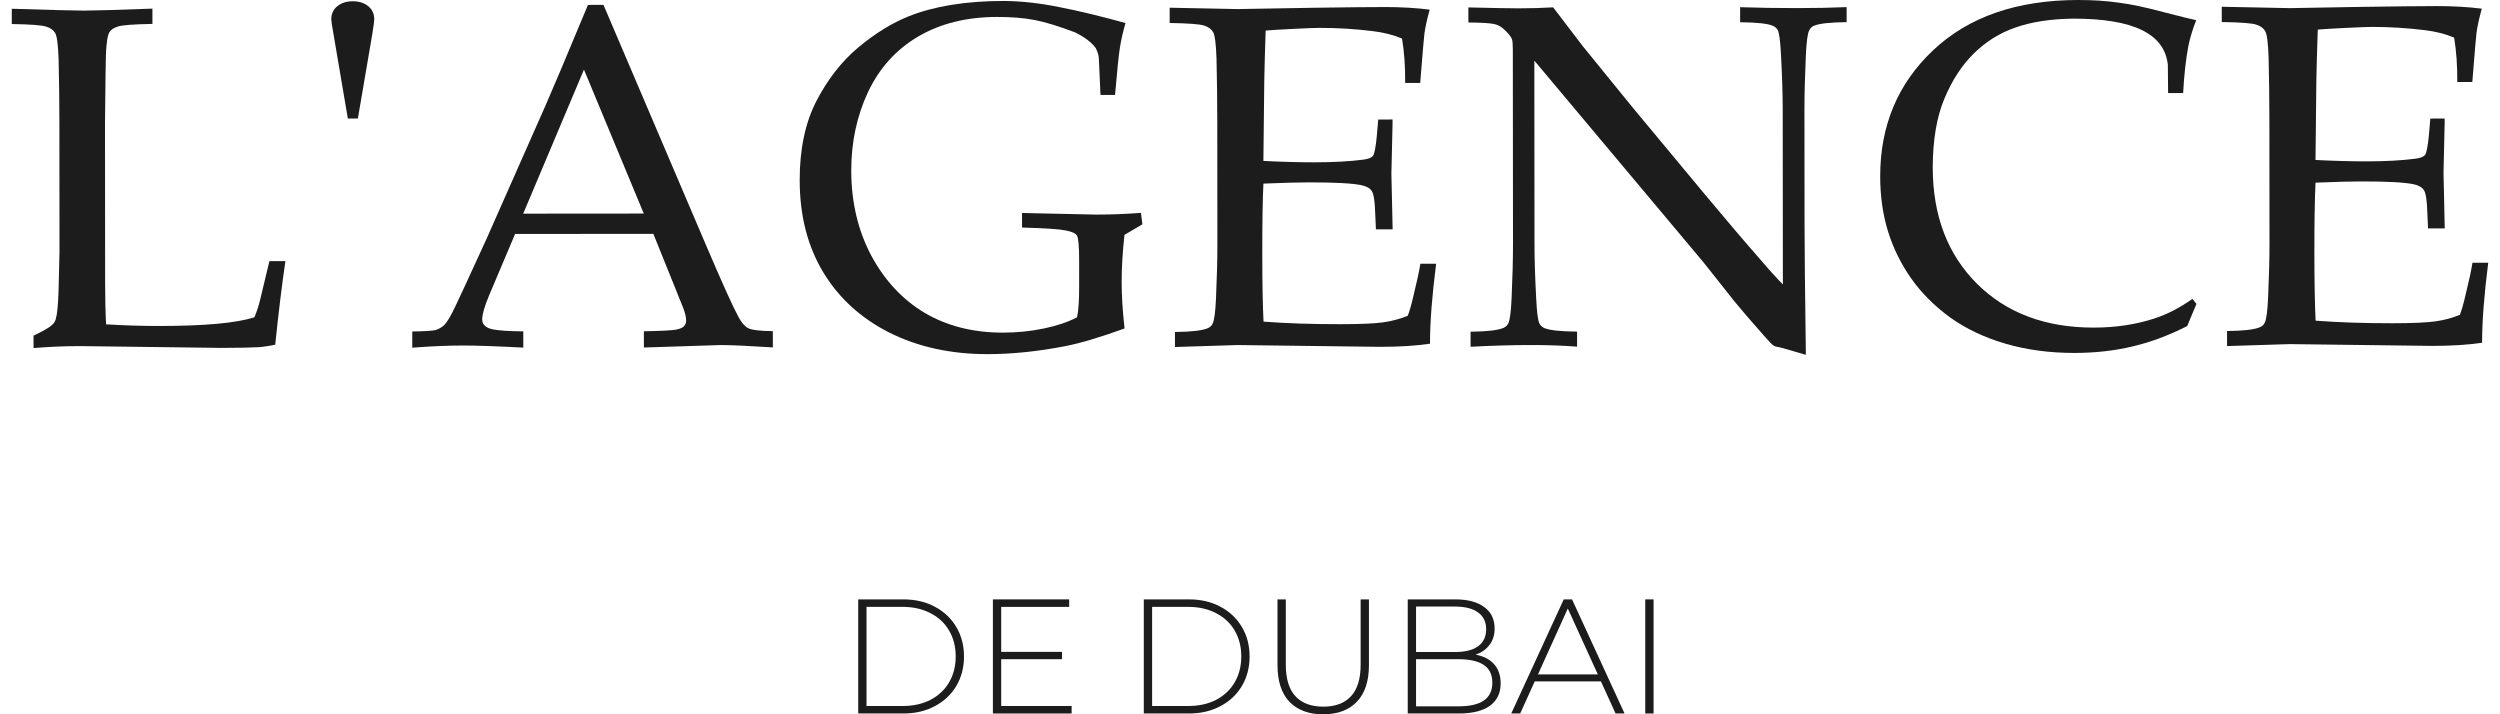<?xml version="1.0" encoding="UTF-8"?> <svg xmlns="http://www.w3.org/2000/svg" width="154" height="44" viewBox="0 0 154 44" fill="none"> <path d="M2.067 21.44L2.066 20.675C2.674 20.39 3.061 20.164 3.228 19.997C3.326 19.909 3.394 19.796 3.433 19.659C3.521 19.384 3.58 18.796 3.608 17.893C3.646 16.55 3.665 15.751 3.665 15.496L3.658 7.582C3.657 6.248 3.641 4.944 3.611 3.669C3.58 2.738 3.506 2.189 3.389 2.022C3.281 1.846 3.099 1.718 2.844 1.64C2.599 1.552 1.893 1.499 0.726 1.48L0.725 0.539C3.118 0.615 4.598 0.653 5.167 0.653C5.795 0.652 7.202 0.612 9.389 0.531L9.39 1.473C8.223 1.493 7.512 1.548 7.257 1.636C7.012 1.715 6.84 1.828 6.742 1.975C6.625 2.171 6.552 2.647 6.523 3.402C6.513 3.598 6.495 4.991 6.468 7.58L6.476 17.464C6.477 18.494 6.498 19.332 6.537 19.98C7.655 20.047 8.763 20.081 9.862 20.08C12.627 20.077 14.564 19.899 15.671 19.545C15.799 19.251 15.911 18.912 16.009 18.53L16.595 16.087L17.581 16.087C17.366 17.548 17.157 19.264 16.953 21.235C16.551 21.314 16.232 21.364 15.997 21.384C15.487 21.413 14.702 21.429 13.643 21.43L4.935 21.32C3.994 21.32 3.038 21.36 2.067 21.44Z" fill="#1C1C1C"></path> <path d="M21.427 7.301L20.54 2.08C20.451 1.589 20.407 1.295 20.407 1.197C20.406 0.854 20.529 0.584 20.773 0.388C21.018 0.182 21.337 0.078 21.729 0.078C22.122 0.078 22.44 0.18 22.686 0.386C22.931 0.582 23.054 0.852 23.054 1.195C23.054 1.293 23.015 1.587 22.937 2.078L22.045 7.3L21.427 7.301Z" fill="#1C1C1C"></path> <path d="M25.396 21.419L25.395 20.419C26.17 20.408 26.65 20.378 26.837 20.329C27.033 20.27 27.209 20.167 27.366 20.02C27.532 19.863 27.767 19.466 28.071 18.828C28.247 18.465 28.883 17.087 29.98 14.693L33.65 6.394C34.051 5.481 34.907 3.451 36.218 0.302L37.175 0.301L43.468 15.049C44.49 17.441 45.168 18.941 45.502 19.548C45.689 19.891 45.89 20.117 46.106 20.224C46.332 20.332 46.832 20.39 47.606 20.399L47.608 21.4C46.078 21.303 45.009 21.255 44.401 21.255L39.664 21.407L39.663 20.406C40.762 20.386 41.429 20.351 41.664 20.302C41.899 20.252 42.056 20.184 42.134 20.095C42.222 19.997 42.267 19.88 42.266 19.742C42.266 19.526 42.197 19.247 42.06 18.904L40.246 14.404L31.73 14.412L30.13 18.194C29.846 18.87 29.704 19.366 29.704 19.68C29.705 19.817 29.744 19.93 29.823 20.018C29.93 20.145 30.097 20.233 30.323 20.282C30.686 20.36 31.323 20.404 32.235 20.413L32.236 21.413C30.579 21.326 29.338 21.283 28.515 21.284C27.563 21.285 26.524 21.33 25.396 21.419ZM32.229 13.161L39.657 13.155L35.972 4.288L32.229 13.161Z" fill="#1C1C1C"></path> <path d="M69.273 20.233C67.783 20.774 66.563 21.138 65.612 21.325C63.935 21.65 62.346 21.813 60.846 21.815C58.581 21.817 56.565 21.377 54.8 20.496C53.034 19.605 51.669 18.361 50.707 16.764C49.745 15.166 49.263 13.279 49.261 11.102C49.259 9.189 49.601 7.566 50.286 6.232C50.981 4.888 51.843 3.784 52.872 2.92C53.91 2.056 54.945 1.418 55.974 1.005C57.552 0.376 59.503 0.061 61.827 0.059C62.916 0.067 64.058 0.194 65.255 0.438C66.461 0.672 67.82 1 69.331 1.42C69.184 1.92 69.071 2.411 68.993 2.891C68.915 3.372 68.813 4.357 68.687 5.848L67.79 5.849L67.715 4.172C67.705 3.917 67.695 3.711 67.685 3.554C67.675 3.397 67.611 3.196 67.493 2.951C67.228 2.599 66.806 2.28 66.227 1.996C65.227 1.615 64.398 1.361 63.741 1.234C63.093 1.107 62.319 1.044 61.416 1.044C59.553 1.046 57.941 1.445 56.578 2.24C55.216 3.036 54.182 4.174 53.477 5.655C52.782 7.137 52.436 8.755 52.437 10.511C52.439 12.442 52.847 14.183 53.663 15.731C54.488 17.27 55.587 18.451 56.961 19.273C58.344 20.086 59.953 20.492 61.786 20.49C62.649 20.489 63.483 20.405 64.287 20.238C65.101 20.07 65.787 19.839 66.346 19.545C66.433 19.152 66.477 18.525 66.476 17.662L66.475 16.029C66.474 15.166 66.429 14.661 66.341 14.514C66.253 14.367 66.013 14.259 65.62 14.191C65.237 14.113 64.35 14.055 62.958 14.017L62.957 13.12L67.546 13.219C68.439 13.218 69.35 13.183 70.282 13.113L70.371 13.819L69.268 14.467C69.151 15.517 69.094 16.483 69.094 17.365C69.095 18.248 69.155 19.204 69.273 20.233Z" fill="#1C1C1C"></path> <path d="M72.378 21.376L72.377 20.45C73.407 20.439 74.084 20.36 74.407 20.213C74.544 20.154 74.642 20.06 74.701 19.933C74.799 19.737 74.867 19.222 74.905 18.388C74.963 17.094 74.992 15.976 74.991 15.034L74.984 7.518C74.983 6.184 74.967 4.88 74.937 3.605C74.906 2.674 74.832 2.125 74.715 1.958C74.607 1.782 74.425 1.654 74.17 1.576C73.925 1.488 73.219 1.435 72.052 1.416L72.051 0.475L76.243 0.559L80.685 0.482C82.813 0.451 84.358 0.434 85.319 0.434C86.29 0.433 87.207 0.486 88.069 0.593C87.913 1.152 87.806 1.638 87.747 2.05C87.728 2.138 87.64 3.158 87.485 5.109L86.558 5.11C86.567 4.11 86.503 3.198 86.365 2.374C85.825 2.149 85.232 1.998 84.585 1.92C83.486 1.784 82.388 1.716 81.29 1.717C81.054 1.717 80.529 1.737 79.716 1.777C78.902 1.817 78.318 1.852 77.965 1.882C77.927 2.97 77.898 3.99 77.88 4.941L77.825 9.913C78.972 9.971 80.027 9.999 80.988 9.999C82.155 9.997 83.15 9.943 83.974 9.834C84.287 9.795 84.488 9.716 84.576 9.598C84.665 9.48 84.743 9.078 84.811 8.392L84.898 7.362L85.781 7.361L85.781 7.641L85.71 10.7L85.787 14.128L84.757 14.129L84.712 13.128C84.692 12.403 84.623 11.952 84.505 11.775C84.397 11.599 84.186 11.476 83.872 11.408C83.313 11.291 82.23 11.233 80.621 11.234C79.964 11.235 79.032 11.26 77.826 11.31C77.778 12.291 77.755 13.747 77.757 15.679C77.758 17.493 77.784 18.871 77.834 19.812C79.246 19.919 80.83 19.972 82.585 19.97C83.831 19.969 84.718 19.929 85.248 19.85C85.777 19.771 86.267 19.638 86.718 19.452C86.835 19.148 86.953 18.736 87.07 18.216C87.285 17.343 87.427 16.686 87.495 16.244L88.466 16.244C88.213 18.225 88.086 19.867 88.088 21.172C87.244 21.3 86.219 21.364 85.013 21.365L76.232 21.255C76.104 21.256 74.82 21.296 72.378 21.376Z" fill="#1C1C1C"></path> <path d="M90.588 21.36L90.587 20.433C91.617 20.422 92.293 20.343 92.617 20.196C92.754 20.137 92.852 20.044 92.911 19.916C93.009 19.72 93.077 19.205 93.115 18.372C93.173 17.077 93.201 15.959 93.201 15.018L93.19 3.03C93.19 2.706 93.17 2.495 93.131 2.397C93.052 2.221 92.876 2.01 92.601 1.765C92.424 1.608 92.218 1.51 91.983 1.471C91.757 1.423 91.247 1.394 90.453 1.385L90.452 0.458C92.09 0.496 93.12 0.514 93.541 0.514C94.257 0.513 94.968 0.493 95.674 0.453C96.508 1.541 97.122 2.345 97.515 2.864L100.563 6.612L105.01 11.963C106.433 13.668 107.577 15.01 108.441 15.99C108.99 16.637 109.452 17.146 109.825 17.519L109.815 6.766C109.814 5.805 109.779 4.677 109.709 3.383C109.669 2.569 109.605 2.064 109.517 1.868C109.448 1.741 109.345 1.648 109.208 1.589C108.884 1.452 108.212 1.379 107.192 1.37L107.192 0.443C108.349 0.481 109.52 0.5 110.707 0.499C111.825 0.498 112.84 0.478 113.752 0.438L113.753 1.364C112.733 1.375 112.061 1.449 111.738 1.587C111.601 1.646 111.502 1.744 111.444 1.881C111.346 2.067 111.278 2.582 111.239 3.426C111.182 4.72 111.153 5.833 111.154 6.765L111.16 13.84C111.161 15.272 111.188 17.944 111.241 21.857L109.725 21.417L109.372 21.343C109.313 21.324 109.259 21.294 109.21 21.255C109.141 21.206 108.955 21.01 108.651 20.667C107.836 19.746 107.237 19.051 106.854 18.58L104.955 16.184L94.515 3.734L94.525 15.017C94.525 15.978 94.561 17.11 94.631 18.414C94.671 19.228 94.735 19.728 94.823 19.915C94.892 20.052 94.995 20.15 95.132 20.209C95.456 20.346 96.128 20.419 97.148 20.427L97.148 21.354C96.286 21.286 95.334 21.253 94.295 21.254C93.157 21.255 91.922 21.29 90.588 21.36Z" fill="#1C1C1C"></path> <path d="M135.302 18.719L134.73 20.087C133.583 20.667 132.461 21.085 131.363 21.34C130.264 21.606 129.068 21.74 127.774 21.741C126.254 21.742 124.842 21.552 123.537 21.171C122.232 20.79 121.09 20.246 120.108 19.541C119.137 18.826 118.342 18.027 117.723 17.145C117.105 16.263 116.633 15.308 116.309 14.278C115.984 13.239 115.821 12.102 115.82 10.866C115.818 7.738 116.904 5.148 119.079 3.097C121.264 1.036 124.244 0.003 128.02 8.42351e-06C128.912 -0.001 129.736 0.052 130.491 0.16C131.256 0.257 132.183 0.452 133.272 0.746C134.37 1.029 135.042 1.195 135.287 1.244C135.072 1.784 134.91 2.313 134.803 2.833C134.647 3.667 134.54 4.633 134.482 5.731L133.555 5.732L133.539 3.996C133.44 3.035 132.905 2.32 131.934 1.85C130.973 1.38 129.56 1.146 127.697 1.148C126.305 1.168 125.123 1.351 124.153 1.695C123.182 2.029 122.325 2.564 121.58 3.301C120.845 4.027 120.243 4.954 119.773 6.082C119.303 7.201 119.064 8.608 119.056 10.304C119.058 13.276 119.968 15.668 121.783 17.48C123.599 19.283 125.998 20.183 128.979 20.18C130.322 20.179 131.567 19.992 132.714 19.618C133.499 19.363 134.278 18.96 135.052 18.41L135.302 18.719Z" fill="#1C1C1C"></path> <path d="M137.187 21.318L137.187 20.391C138.216 20.38 138.893 20.301 139.216 20.154C139.354 20.095 139.452 20.002 139.51 19.874C139.608 19.678 139.677 19.163 139.715 18.33C139.773 17.035 139.801 15.917 139.8 14.976L139.794 7.459C139.793 6.126 139.777 4.821 139.746 3.547C139.716 2.615 139.642 2.066 139.524 1.899C139.416 1.723 139.235 1.596 138.98 1.517C138.734 1.429 138.028 1.376 136.861 1.357L136.86 0.416L141.053 0.501L145.495 0.423C147.623 0.392 149.167 0.376 150.128 0.375C151.099 0.374 152.016 0.427 152.879 0.534C152.723 1.094 152.615 1.579 152.557 1.991C152.537 2.079 152.45 3.099 152.295 5.051L151.368 5.052C151.377 4.051 151.312 3.139 151.174 2.316C150.635 2.091 150.041 1.939 149.394 1.861C148.296 1.725 147.197 1.657 146.099 1.658C145.864 1.658 145.339 1.679 144.525 1.718C143.711 1.758 143.128 1.793 142.775 1.823C142.736 2.911 142.708 3.931 142.689 4.883L142.635 9.854C143.782 9.912 144.836 9.941 145.797 9.94C146.964 9.939 147.96 9.884 148.783 9.776C149.097 9.736 149.298 9.657 149.386 9.54C149.474 9.422 149.552 9.02 149.62 8.333L149.708 7.304L150.59 7.303L150.591 7.582L150.52 10.642L150.596 14.069L149.567 14.07L149.522 13.07C149.501 12.344 149.432 11.893 149.314 11.717C149.207 11.54 148.995 11.418 148.682 11.35C148.123 11.232 147.039 11.174 145.431 11.176C144.774 11.176 143.842 11.202 142.636 11.252C142.588 12.232 142.564 13.689 142.566 15.621C142.568 17.435 142.594 18.812 142.643 19.754C144.056 19.86 145.639 19.913 147.395 19.912C148.64 19.91 149.528 19.87 150.057 19.791C150.587 19.713 151.077 19.58 151.528 19.393C151.645 19.089 151.762 18.677 151.88 18.157C152.095 17.284 152.236 16.627 152.304 16.186L153.275 16.185C153.022 18.166 152.896 19.809 152.897 21.113C152.054 21.241 151.029 21.306 149.823 21.307L141.041 21.197C140.914 21.197 139.629 21.237 137.187 21.318Z" fill="#1C1C1C"></path> <path d="M52.866 36.922H55.647C56.377 36.922 57.023 37.072 57.585 37.374C58.154 37.675 58.596 38.093 58.911 38.629C59.225 39.158 59.383 39.76 59.383 40.436C59.383 41.112 59.225 41.718 58.911 42.254C58.596 42.783 58.154 43.198 57.585 43.499C57.023 43.8 56.377 43.951 55.647 43.951H52.866V36.922ZM55.607 43.489C56.256 43.489 56.829 43.362 57.324 43.108C57.819 42.846 58.201 42.485 58.469 42.023C58.737 41.561 58.871 41.032 58.871 40.436C58.871 39.84 58.737 39.312 58.469 38.85C58.201 38.388 57.819 38.03 57.324 37.775C56.829 37.514 56.256 37.384 55.607 37.384H53.378V43.489H55.607Z" fill="#1C1C1C"></path> <path d="M66.012 43.489V43.951H61.162V36.922H65.861V37.384H61.674V40.155H65.419V40.607H61.674V43.489H66.012Z" fill="#1C1C1C"></path> <path d="M70.458 36.922H73.24C73.969 36.922 74.615 37.072 75.178 37.374C75.747 37.675 76.189 38.093 76.503 38.629C76.818 39.158 76.975 39.76 76.975 40.436C76.975 41.112 76.818 41.718 76.503 42.254C76.189 42.783 75.747 43.198 75.178 43.499C74.615 43.8 73.969 43.951 73.24 43.951H70.458V36.922ZM73.2 43.489C73.849 43.489 74.421 43.362 74.917 43.108C75.412 42.846 75.794 42.485 76.061 42.023C76.329 41.561 76.463 41.032 76.463 40.436C76.463 39.84 76.329 39.312 76.061 38.85C75.794 38.388 75.412 38.03 74.917 37.775C74.421 37.514 73.849 37.384 73.2 37.384H70.97V43.489H73.2Z" fill="#1C1C1C"></path> <path d="M81.505 44.001C80.615 44.001 79.922 43.743 79.427 43.228C78.938 42.712 78.694 41.959 78.694 40.969V36.922H79.206V40.949C79.206 41.812 79.403 42.458 79.798 42.887C80.193 43.315 80.766 43.529 81.516 43.529C82.259 43.529 82.828 43.315 83.223 42.887C83.618 42.458 83.815 41.812 83.815 40.949V36.922H84.327V40.969C84.327 41.959 84.079 42.712 83.584 43.228C83.089 43.743 82.396 44.001 81.505 44.001Z" fill="#1C1C1C"></path> <path d="M90.894 40.326C91.396 40.42 91.778 40.617 92.039 40.918C92.307 41.22 92.441 41.611 92.441 42.093C92.441 42.689 92.223 43.148 91.788 43.469C91.353 43.79 90.707 43.951 89.85 43.951H86.717V36.922H89.649C90.412 36.922 91.005 37.079 91.426 37.394C91.855 37.702 92.069 38.143 92.069 38.719C92.069 39.121 91.962 39.459 91.748 39.733C91.54 40.008 91.256 40.206 90.894 40.326ZM87.229 37.364V40.165H89.629C90.245 40.165 90.717 40.048 91.045 39.814C91.38 39.573 91.547 39.221 91.547 38.76C91.547 38.304 91.38 37.959 91.045 37.725C90.717 37.484 90.245 37.364 89.629 37.364H87.229ZM89.85 43.509C90.533 43.509 91.048 43.392 91.396 43.158C91.751 42.917 91.928 42.548 91.928 42.053C91.928 41.558 91.751 41.193 91.396 40.959C91.048 40.724 90.533 40.607 89.85 40.607H87.229V43.509H89.85Z" fill="#1C1C1C"></path> <path d="M98.616 41.973H94.539L93.645 43.951H93.093L96.326 36.922H96.838L100.072 43.951H99.519L98.616 41.973ZM98.425 41.541L96.577 37.484L94.74 41.541H98.425Z" fill="#1C1C1C"></path> <path d="M101.348 36.922H101.86V43.951H101.348V36.922Z" fill="#1C1C1C"></path> </svg> 